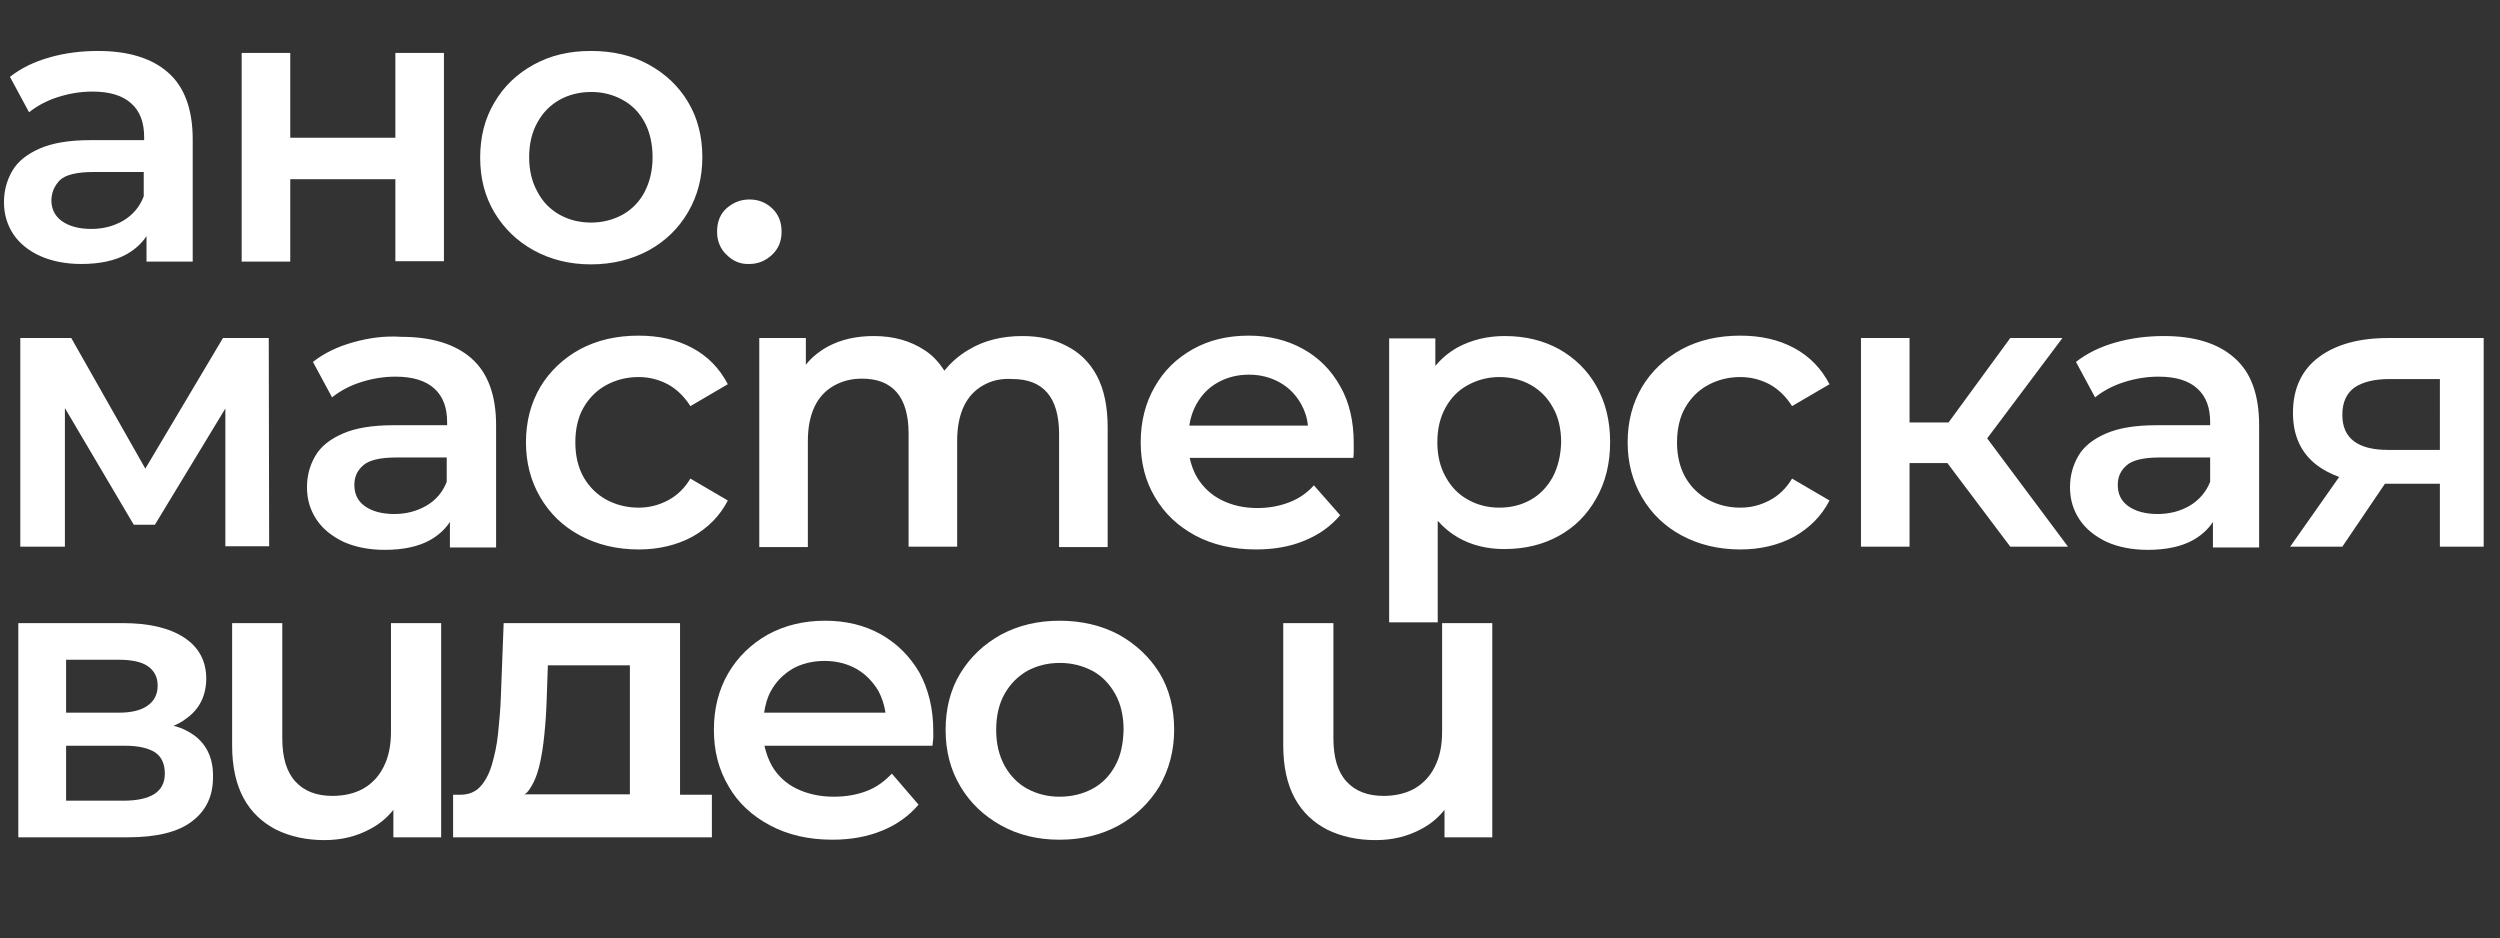 <?xml version="1.0" encoding="UTF-8"?> <!-- Generator: Adobe Illustrator 25.2.3, SVG Export Plug-In . SVG Version: 6.00 Build 0) --> <svg xmlns="http://www.w3.org/2000/svg" xmlns:xlink="http://www.w3.org/1999/xlink" id="Слой_1" x="0px" y="0px" viewBox="0 0 627.9 235.7" style="enable-background:new 0 0 627.9 235.7;" xml:space="preserve"><rect x="0" y="0" width="627.9" height="235.7" fill="#333333" stroke="none"/> <style type="text/css"> .st0{fill:#FFFFFF;} </style> <path class="st0" d="M10.1,64.3c2.9,1.3,6.4,2,10.3,2c4.6,0,8.5-0.8,11.5-2.5c2.1-1.2,3.7-2.7,4.9-4.5v6.4h11.6V35 c0-7.6-2.1-13.2-6.2-16.8s-10-5.4-17.6-5.4c-4.2,0-8.2,0.5-12.1,1.6s-7.2,2.7-10,4.9l4.8,8.9c2-1.6,4.4-2.9,7.2-3.8s5.7-1.4,8.7-1.4 c4.4,0,7.6,1,9.8,3s3.2,4.8,3.2,8.4v0.8H22.7c-5.3,0-9.5,0.7-12.7,2.1c-3.2,1.4-5.5,3.2-6.9,5.6c-1.4,2.4-2.1,5-2.1,7.9 c0,3,0.8,5.7,2.4,8.1C4.9,61.1,7.2,63,10.1,64.3z M15.1,45.2c1.4-1.3,4.2-2,8.4-2h12.6v6.1c-1,2.7-2.8,4.7-5.1,6.1 c-2.4,1.4-5.1,2.1-8.1,2.1c-3.1,0-5.6-0.7-7.4-2s-2.6-3.1-2.6-5.3C13,48.2,13.7,46.6,15.1,45.2z M72.9,65.7H60.7V13.3h12.2v21.3 h26.4V13.3h12.2v52.3H99.3V45H72.9V65.7z M134.1,62.9c4.2,2.3,9,3.5,14.3,3.5c5.4,0,10.2-1.2,14.5-3.5c4.2-2.3,7.5-5.5,9.9-9.6 s3.6-8.7,3.6-13.8c0-5.3-1.2-9.9-3.6-13.9c-2.4-4-5.7-7.1-9.9-9.4s-9-3.4-14.5-3.4c-5.4,0-10.1,1.1-14.3,3.4s-7.5,5.4-9.9,9.5 c-2.4,4-3.6,8.6-3.6,13.9c0,5.2,1.2,9.8,3.6,13.8C126.6,57.4,129.9,60.6,134.1,62.9z M135,30.7c1.4-2.5,3.2-4.3,5.5-5.6 c2.3-1.3,5-2,8-2c2.9,0,5.6,0.7,7.9,2c2.4,1.3,4.2,3.2,5.5,5.6c1.3,2.4,2,5.4,2,8.8c0,3.3-0.7,6.2-2,8.7s-3.2,4.4-5.5,5.7 c-2.4,1.3-5,2-8,2c-2.9,0-5.6-0.7-7.9-2c-2.3-1.3-4.2-3.2-5.5-5.7c-1.4-2.5-2.1-5.4-2.1-8.7C132.9,36.1,133.6,33.2,135,30.7z M182.5,64c-1.6-1.5-2.4-3.5-2.4-5.8c0-2.5,0.8-4.5,2.4-5.9s3.5-2.2,5.7-2.2s4.1,0.7,5.7,2.2c1.6,1.5,2.4,3.4,2.4,5.9 c0,2.4-0.8,4.3-2.4,5.8c-1.6,1.5-3.5,2.3-5.7,2.3C186,66.4,184.1,65.6,182.5,64z M56.6,137.3v-34.7l-17.7,29.2h-5.3l-17.3-29.3v34.8 H5.1V84.9h12.8l18.6,32.8L56,84.9h11.5l0.1,52.3h-11V137.3z M88.6,86c-3.9,1.1-7.2,2.7-10,4.9l4.8,8.9c2-1.6,4.4-2.9,7.2-3.8 c2.8-0.9,5.7-1.4,8.7-1.4c4.4,0,7.6,1,9.8,3c2.2,2,3.2,4.8,3.2,8.4v0.8H98.8c-5.3,0-9.5,0.7-12.7,2.1s-5.5,3.2-6.9,5.6 s-2.1,5-2.1,7.9c0,3,0.8,5.7,2.4,8.1s3.9,4.2,6.8,5.6c2.9,1.3,6.4,2,10.3,2c4.6,0,8.5-0.8,11.5-2.5c2.1-1.2,3.7-2.7,4.9-4.5v6.4 h11.6v-30.7c0-7.6-2.1-13.2-6.2-16.8c-4.1-3.6-10-5.4-17.6-5.4C96.5,84.3,92.5,84.9,88.6,86z M107.1,127c-2.4,1.4-5.1,2.1-8.1,2.1 c-3.1,0-5.6-0.7-7.4-2c-1.8-1.3-2.6-3.1-2.6-5.3c0-2,0.7-3.6,2.2-4.9c1.4-1.3,4.2-2,8.4-2h12.6v6.1 C111.2,123.6,109.5,125.6,107.1,127z M146.6,102.3c-1.4,2.4-2.1,5.4-2.1,8.8s0.7,6.3,2.1,8.8c1.4,2.4,3.3,4.3,5.7,5.6 c2.4,1.3,5.1,2,8.1,2c2.6,0,5-0.6,7.3-1.8c2.3-1.2,4.2-3,5.7-5.5l9.4,5.5c-2,3.9-5,6.9-8.9,9.1c-3.9,2.1-8.4,3.2-13.5,3.2 c-5.5,0-10.4-1.2-14.7-3.5s-7.6-5.5-10-9.6c-2.4-4.1-3.6-8.7-3.6-13.8c0-5.2,1.2-9.8,3.6-13.9c2.4-4,5.8-7.2,10-9.5 c4.3-2.3,9.2-3.4,14.7-3.4c5.1,0,9.6,1,13.5,3.1s6.8,5.1,8.9,9.1l-9.4,5.5c-1.6-2.5-3.5-4.3-5.7-5.5c-2.3-1.2-4.7-1.8-7.3-1.8 c-3,0-5.7,0.7-8.1,2C149.9,98,148,99.9,146.6,102.3z M246.9,96.8c-2.1,1.2-3.7,2.9-4.8,5.2c-1.1,2.3-1.7,5.2-1.7,8.7v26.6h-12.2 v-28.4c0-4.6-1-8.1-3-10.4s-4.9-3.4-8.7-3.4c-2.7,0-5,0.6-7.1,1.8c-2.1,1.2-3.7,2.9-4.8,5.2c-1.1,2.3-1.7,5.2-1.7,8.7v26.6h-12.2 V84.9h11.7v6.7c1.5-1.9,3.4-3.4,5.6-4.6c3.4-1.8,7.2-2.6,11.5-2.6c4.9,0,9.2,1.2,12.8,3.6c2,1.3,3.6,3.1,4.9,5.1 c1.6-2,3.6-3.8,6-5.2c3.9-2.4,8.5-3.5,13.6-3.5c4.2,0,7.9,0.8,11.1,2.5c3.2,1.6,5.8,4.1,7.6,7.5c1.8,3.4,2.7,7.7,2.7,13v30H266V109 c0-4.6-1-8.1-3-10.4s-4.9-3.4-8.7-3.4C251.4,95,249,95.6,246.9,96.8z M336.6,129.4l-6.6-7.5c-1.8,2-3.9,3.4-6.3,4.3s-5,1.4-7.9,1.4 c-3.4,0-6.4-0.7-9-2s-4.6-3.2-6.1-5.6c-0.9-1.5-1.5-3.2-1.9-5h41.1c0.1-0.6,0.1-1.2,0.1-1.9c0-0.7,0-1.2,0-1.8 c0-5.5-1.1-10.3-3.4-14.3c-2.3-4.1-5.4-7.2-9.4-9.4c-4-2.2-8.5-3.3-13.6-3.3c-5.2,0-9.9,1.1-14,3.4s-7.3,5.4-9.6,9.5 c-2.3,4-3.5,8.6-3.5,13.9c0,5.2,1.2,9.8,3.6,13.8c2.4,4.1,5.7,7.2,10.1,9.6c4.3,2.3,9.4,3.5,15.2,3.5c4.6,0,8.6-0.7,12.2-2.2 C331.3,134.3,334.2,132.2,336.6,129.4z M300.5,101.5c1.3-2.3,3-4.1,5.3-5.4s4.9-2,7.9-2c2.9,0,5.5,0.7,7.8,2s4,3.1,5.3,5.4 c0.9,1.6,1.5,3.4,1.7,5.4h-29.8C299,104.9,299.6,103.1,300.5,101.5z M391.6,87.7c-4-2.2-8.5-3.3-13.7-3.3c-4.4,0-8.4,1-11.9,2.9 c-2.1,1.2-3.9,2.7-5.5,4.6V85h-11.6v71.3h12.2v-25.5c1.5,1.7,3.2,3.1,5.1,4.2c3.5,2,7.4,2.9,11.6,2.9c5.2,0,9.7-1.1,13.7-3.3 s7.1-5.3,9.4-9.4c2.3-4,3.5-8.7,3.5-14.2c0-5.4-1.2-10.1-3.5-14.1C398.7,93,395.5,89.9,391.6,87.7z M390,119.8 c-1.4,2.5-3.2,4.4-5.5,5.7c-2.3,1.3-4.9,2-7.9,2s-5.6-0.7-7.9-2c-2.4-1.3-4.2-3.2-5.6-5.7s-2.1-5.4-2.1-8.7c0-3.4,0.7-6.3,2.1-8.8 s3.2-4.3,5.6-5.6c2.4-1.3,5-2,7.9-2s5.6,0.7,7.9,2s4.2,3.2,5.5,5.6c1.4,2.4,2.1,5.4,2.1,8.8C392,114.4,391.3,117.3,390,119.8z M423.3,102.3c-1.4,2.4-2.1,5.4-2.1,8.8s0.7,6.3,2.1,8.8c1.4,2.4,3.3,4.3,5.7,5.6c2.4,1.3,5.1,2,8.1,2c2.6,0,5-0.6,7.3-1.8 c2.3-1.2,4.2-3,5.7-5.5l9.4,5.5c-2,3.9-5,6.9-8.9,9.1c-3.9,2.1-8.4,3.2-13.5,3.2c-5.5,0-10.4-1.2-14.7-3.5c-4.3-2.3-7.6-5.5-10-9.6 c-2.4-4.1-3.6-8.7-3.6-13.8c0-5.2,1.2-9.8,3.6-13.9c2.4-4,5.8-7.2,10-9.5c4.3-2.3,9.2-3.4,14.7-3.4c5.1,0,9.6,1,13.5,3.1 s6.8,5.1,8.9,9.1l-9.4,5.5c-1.6-2.5-3.5-4.3-5.7-5.5c-2.3-1.2-4.7-1.8-7.3-1.8c-3,0-5.7,0.7-8.1,2C426.6,98,424.7,99.9,423.3,102.3z M499.1,110.1l20.3,27.2h-14.5l-15.8-21h-9.5v21h-12.2V84.9h12.2v21.2h9.8l15.5-21.2H518L499.1,110.1z M561.1,89.8 c-4.1-3.6-10-5.4-17.6-5.4c-4.2,0-8.2,0.5-12.1,1.6c-3.9,1.1-7.2,2.7-10,4.9l4.8,8.9c2-1.6,4.4-2.9,7.2-3.8s5.7-1.4,8.7-1.4 c4.4,0,7.6,1,9.8,3s3.2,4.8,3.2,8.4v0.8h-13.5c-5.3,0-9.5,0.7-12.7,2.1s-5.5,3.2-6.9,5.6s-2.1,5-2.1,7.9c0,3,0.8,5.7,2.4,8.1 c1.6,2.4,3.9,4.2,6.8,5.6c2.9,1.3,6.4,2,10.3,2c4.6,0,8.5-0.8,11.5-2.5c2.1-1.2,3.7-2.7,4.9-4.5v6.4h11.6v-30.7 C567.4,99,565.3,93.4,561.1,89.8z M550,127c-2.4,1.4-5.1,2.1-8.1,2.1c-3.1,0-5.6-0.7-7.4-2c-1.8-1.3-2.6-3.1-2.6-5.3 c0-2,0.7-3.6,2.2-4.9c1.4-1.3,4.2-2,8.4-2h12.6v6.1C554.1,123.6,552.3,125.6,550,127z M599.8,84.9c-7.3,0-13.1,1.6-17.4,4.8 c-4.3,3.2-6.5,7.9-6.5,14c0,5.7,2,10.1,6.1,13.2c1.6,1.2,3.4,2.1,5.5,2.9l-12.3,17.5h13.1l10.7-15.8h13.8v15.8h11V84.9H599.8z M591.4,97.3c2.1-1.4,5-2.1,8.8-2.1h12.6V113h-13c-7.6,0-11.5-2.9-11.5-8.8C588.3,101,589.4,98.7,591.4,97.3z"></path> <g> <path class="st0" d="M125.6,210.3H167h11.8v-10.7h-8v-43.1h-44.3l-0.7,18.4c-0.1,3.2-0.4,6.3-0.7,9.3c-0.3,3-0.9,5.6-1.6,8 c-0.7,2.3-1.7,4.1-2.9,5.4c-1.2,1.3-2.9,2-4.9,2h-1.9v10.7H125.6z M132.8,198.5c1.1-1.5,2-3.5,2.6-5.9c0.6-2.4,1-5,1.3-7.9 c0.3-2.9,0.5-5.8,0.6-8.9l0.3-8.7h20.6v32.4h-26.5C132.2,199.3,132.5,198.9,132.8,198.5z"></path> <path class="st0" d="M48.8,184.7c-1.4-1-3.1-1.9-5.2-2.4c1.1-0.5,2.1-1,3-1.7c3.5-2.4,5.2-5.9,5.2-10.2c0-4.4-1.9-7.9-5.6-10.3 c-3.7-2.4-8.8-3.6-15.4-3.6H4.6v53.8H32c7.3,0,12.7-1.3,16.2-4c3.6-2.7,5.3-6.4,5.3-11.1C53.6,190.6,52,187.1,48.8,184.7z M16.6,165.7h13.2c3.2,0,5.7,0.5,7.3,1.6c1.6,1.1,2.5,2.7,2.5,4.9c0,2.1-0.8,3.8-2.5,5c-1.6,1.2-4.1,1.8-7.3,1.8H16.6V165.7z M38.8,199.4c-1.7,1.1-4.3,1.7-7.8,1.7H16.6v-13.8h14.8c3.4,0,5.9,0.6,7.6,1.7c1.6,1.1,2.4,2.9,2.4,5.3 C41.4,196.6,40.5,198.3,38.8,199.4z"></path> <path class="st0" d="M98.2,183.7c0,3.6-0.6,6.5-1.9,9c-1.2,2.4-3,4.2-5.1,5.4c-2.2,1.2-4.8,1.8-7.7,1.8c-4,0-7.1-1.2-9.3-3.6 c-2.2-2.4-3.3-6-3.3-10.8v-29H58.3v30.7c0,5.4,1,9.8,2.9,13.3c1.9,3.5,4.7,6.1,8.2,7.9c3.5,1.7,7.5,2.6,12.1,2.6 c4.2,0,8-0.9,11.5-2.8c2.3-1.2,4.3-2.9,5.8-4.8v6.9h12v-53.8H98.2V183.7z"></path> <path class="st0" d="M362.2,156.5v27.2c0,3.6-0.6,6.5-1.9,9c-1.2,2.4-3,4.2-5.1,5.4c-2.2,1.2-4.8,1.8-7.7,1.8c-4,0-7.1-1.2-9.3-3.6 c-2.2-2.4-3.3-6-3.3-10.8v-29h-12.6v30.7c0,5.4,1,9.8,2.9,13.3c1.9,3.5,4.7,6.1,8.2,7.9c3.5,1.7,7.5,2.6,12.1,2.6 c4.2,0,8-0.9,11.5-2.8c2.3-1.2,4.3-2.9,5.8-4.8v6.9h12v-53.8H362.2z"></path> <path class="st0" d="M281,159.4c-4.3-2.3-9.3-3.5-14.9-3.5c-5.5,0-10.4,1.2-14.7,3.5c-4.3,2.4-7.7,5.6-10.2,9.7 c-2.5,4.1-3.7,8.9-3.7,14.2c0,5.3,1.2,10,3.7,14.2c2.5,4.2,5.9,7.4,10.2,9.8c4.3,2.4,9.2,3.6,14.7,3.6c5.6,0,10.5-1.2,14.9-3.6 c4.3-2.4,7.7-5.7,10.2-9.8c2.4-4.2,3.7-8.9,3.7-14.2c0-5.4-1.2-10.2-3.7-14.3C288.7,165,285.3,161.8,281,159.4z M280.1,192.3 c-1.4,2.6-3.3,4.5-5.7,5.8c-2.4,1.3-5.2,2-8.3,2c-3,0-5.7-0.7-8.1-2c-2.4-1.3-4.3-3.3-5.7-5.8c-1.4-2.6-2.1-5.5-2.1-9 c0-3.5,0.7-6.5,2.1-9c1.4-2.5,3.3-4.4,5.7-5.8c2.4-1.3,5.1-2,8.2-2c3,0,5.7,0.7,8.2,2c2.4,1.3,4.3,3.3,5.7,5.8 c1.4,2.5,2.1,5.5,2.1,9C282.1,186.8,281.5,189.8,280.1,192.3z"></path> <path class="st0" d="M221.2,159.3c-4.1-2.3-8.8-3.4-14-3.4c-5.4,0-10.2,1.2-14.4,3.5c-4.2,2.4-7.5,5.6-9.9,9.7 c-2.4,4.1-3.6,8.9-3.6,14.2c0,5.3,1.2,10,3.7,14.2c2.4,4.2,5.9,7.4,10.4,9.8c4.5,2.4,9.7,3.6,15.7,3.6c4.7,0,8.9-0.8,12.5-2.3 c3.7-1.5,6.7-3.7,9.1-6.5l-6.7-7.8c-1.9,2-4,3.5-6.4,4.4c-2.4,0.9-5.1,1.4-8.2,1.4c-3.5,0-6.6-0.7-9.3-2c-2.7-1.3-4.8-3.3-6.2-5.7 c-0.9-1.6-1.5-3.3-1.9-5.1h42.2c0.1-0.6,0.1-1.2,0.2-1.9c0-0.7,0-1.3,0-1.8c0-5.6-1.2-10.5-3.5-14.7 C228.5,164.8,225.3,161.6,221.2,159.3z M191.9,179.1c0.3-2,0.8-3.9,1.7-5.5c1.3-2.4,3.1-4.2,5.4-5.6c2.3-1.3,5-2,8.1-2 c3,0,5.7,0.7,8,2c2.3,1.3,4.1,3.2,5.5,5.5c0.9,1.7,1.5,3.5,1.8,5.5H191.9z"></path> </g> </svg> 